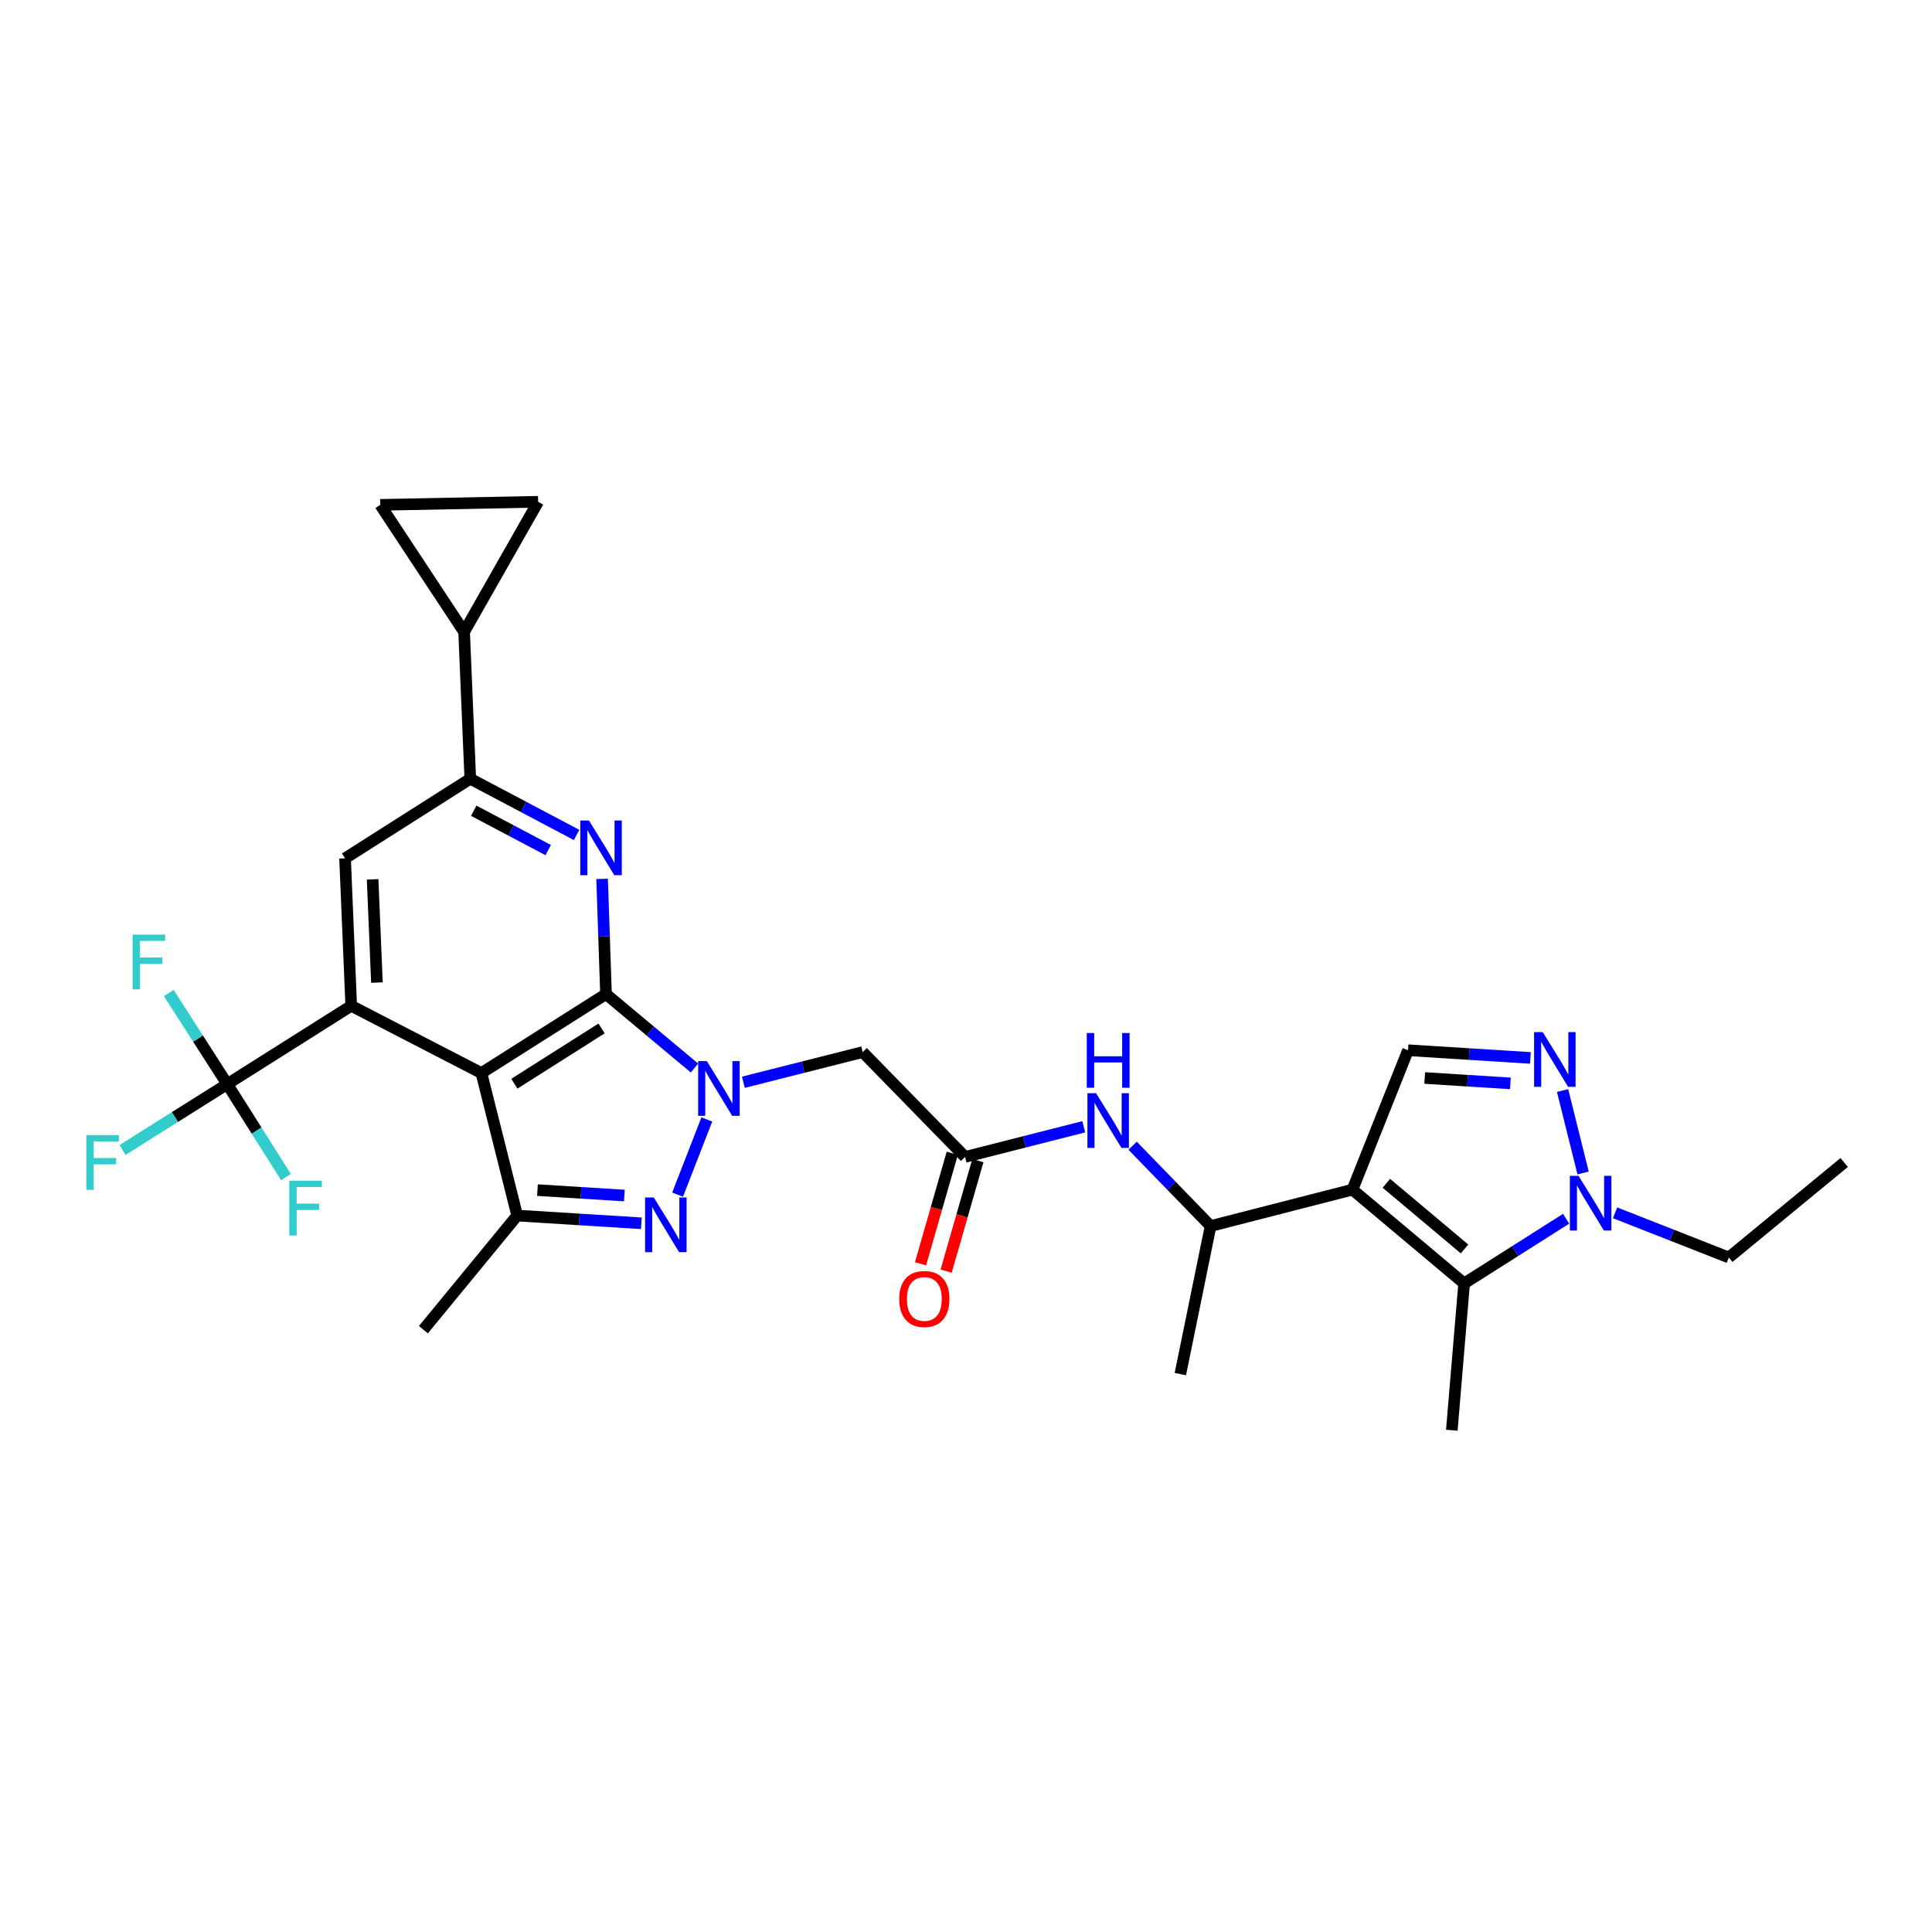 <?xml version='1.0' encoding='iso-8859-1'?>
<svg version='1.1' baseProfile='full'
              xmlns='http://www.w3.org/2000/svg'
                      xmlns:rdkit='http://www.rdkit.org/xml'
                      xmlns:xlink='http://www.w3.org/1999/xlink'
                  xml:space='preserve'
width='1000px' height='1000px' viewBox='0 0 1000 1000'>
<!-- END OF HEADER -->
<rect style='opacity:1.0;fill:#FFFFFF;stroke:none' width='1000' height='1000' x='0' y='0'> </rect>
<path class='bond-0' d='M 313.668,514.532 L 336.563,533.671' style='fill:none;fill-rule:evenodd;stroke:#000000;stroke-width:6px;stroke-linecap:butt;stroke-linejoin:miter;stroke-opacity:1' />
<path class='bond-0' d='M 336.563,533.671 L 359.459,552.809' style='fill:none;fill-rule:evenodd;stroke:#0000FF;stroke-width:6px;stroke-linecap:butt;stroke-linejoin:miter;stroke-opacity:1' />
<path class='bond-1' d='M 313.668,514.532 L 249.17,555.408' style='fill:none;fill-rule:evenodd;stroke:#000000;stroke-width:6px;stroke-linecap:butt;stroke-linejoin:miter;stroke-opacity:1' />
<path class='bond-1' d='M 311.378,532.317 L 266.23,560.929' style='fill:none;fill-rule:evenodd;stroke:#000000;stroke-width:6px;stroke-linecap:butt;stroke-linejoin:miter;stroke-opacity:1' />
<path class='bond-5' d='M 313.668,514.532 L 312.656,484.722' style='fill:none;fill-rule:evenodd;stroke:#000000;stroke-width:6px;stroke-linecap:butt;stroke-linejoin:miter;stroke-opacity:1' />
<path class='bond-5' d='M 312.656,484.722 L 311.645,454.912' style='fill:none;fill-rule:evenodd;stroke:#0000FF;stroke-width:6px;stroke-linecap:butt;stroke-linejoin:miter;stroke-opacity:1' />
<path class='bond-3' d='M 365.857,579.432 L 350.719,618.34' style='fill:none;fill-rule:evenodd;stroke:#0000FF;stroke-width:6px;stroke-linecap:butt;stroke-linejoin:miter;stroke-opacity:1' />
<path class='bond-13' d='M 384.762,560.177 L 415.64,552.366' style='fill:none;fill-rule:evenodd;stroke:#0000FF;stroke-width:6px;stroke-linecap:butt;stroke-linejoin:miter;stroke-opacity:1' />
<path class='bond-13' d='M 415.64,552.366 L 446.519,544.554' style='fill:none;fill-rule:evenodd;stroke:#000000;stroke-width:6px;stroke-linecap:butt;stroke-linejoin:miter;stroke-opacity:1' />
<path class='bond-4' d='M 249.17,555.408 L 181.79,520.603' style='fill:none;fill-rule:evenodd;stroke:#000000;stroke-width:6px;stroke-linecap:butt;stroke-linejoin:miter;stroke-opacity:1' />
<path class='bond-6' d='M 249.17,555.408 L 267.695,629.172' style='fill:none;fill-rule:evenodd;stroke:#000000;stroke-width:6px;stroke-linecap:butt;stroke-linejoin:miter;stroke-opacity:1' />
<path class='bond-2' d='M 700.034,615.751 L 626.607,634.599' style='fill:none;fill-rule:evenodd;stroke:#000000;stroke-width:6px;stroke-linecap:butt;stroke-linejoin:miter;stroke-opacity:1' />
<path class='bond-7' d='M 700.034,615.751 L 757.833,664.299' style='fill:none;fill-rule:evenodd;stroke:#000000;stroke-width:6px;stroke-linecap:butt;stroke-linejoin:miter;stroke-opacity:1' />
<path class='bond-7' d='M 717.577,612.469 L 758.036,646.453' style='fill:none;fill-rule:evenodd;stroke:#000000;stroke-width:6px;stroke-linecap:butt;stroke-linejoin:miter;stroke-opacity:1' />
<path class='bond-11' d='M 700.034,615.751 L 728.792,543.596' style='fill:none;fill-rule:evenodd;stroke:#000000;stroke-width:6px;stroke-linecap:butt;stroke-linejoin:miter;stroke-opacity:1' />
<path class='bond-30' d='M 331.973,633.174 L 299.834,631.173' style='fill:none;fill-rule:evenodd;stroke:#0000FF;stroke-width:6px;stroke-linecap:butt;stroke-linejoin:miter;stroke-opacity:1' />
<path class='bond-30' d='M 299.834,631.173 L 267.695,629.172' style='fill:none;fill-rule:evenodd;stroke:#000000;stroke-width:6px;stroke-linecap:butt;stroke-linejoin:miter;stroke-opacity:1' />
<path class='bond-30' d='M 323.189,618.804 L 300.691,617.403' style='fill:none;fill-rule:evenodd;stroke:#0000FF;stroke-width:6px;stroke-linecap:butt;stroke-linejoin:miter;stroke-opacity:1' />
<path class='bond-30' d='M 300.691,617.403 L 278.194,616.003' style='fill:none;fill-rule:evenodd;stroke:#000000;stroke-width:6px;stroke-linecap:butt;stroke-linejoin:miter;stroke-opacity:1' />
<path class='bond-9' d='M 181.79,520.603 L 117.614,561.141' style='fill:none;fill-rule:evenodd;stroke:#000000;stroke-width:6px;stroke-linecap:butt;stroke-linejoin:miter;stroke-opacity:1' />
<path class='bond-31' d='M 181.79,520.603 L 178.602,444.278' style='fill:none;fill-rule:evenodd;stroke:#000000;stroke-width:6px;stroke-linecap:butt;stroke-linejoin:miter;stroke-opacity:1' />
<path class='bond-31' d='M 195.096,508.578 L 192.864,455.151' style='fill:none;fill-rule:evenodd;stroke:#000000;stroke-width:6px;stroke-linecap:butt;stroke-linejoin:miter;stroke-opacity:1' />
<path class='bond-12' d='M 298.446,432.17 L 270.93,417.626' style='fill:none;fill-rule:evenodd;stroke:#0000FF;stroke-width:6px;stroke-linecap:butt;stroke-linejoin:miter;stroke-opacity:1' />
<path class='bond-12' d='M 270.93,417.626 L 243.414,403.081' style='fill:none;fill-rule:evenodd;stroke:#000000;stroke-width:6px;stroke-linecap:butt;stroke-linejoin:miter;stroke-opacity:1' />
<path class='bond-12' d='M 283.744,440.004 L 264.482,429.823' style='fill:none;fill-rule:evenodd;stroke:#0000FF;stroke-width:6px;stroke-linecap:butt;stroke-linejoin:miter;stroke-opacity:1' />
<path class='bond-12' d='M 264.482,429.823 L 245.221,419.641' style='fill:none;fill-rule:evenodd;stroke:#000000;stroke-width:6px;stroke-linecap:butt;stroke-linejoin:miter;stroke-opacity:1' />
<path class='bond-25' d='M 267.695,629.172 L 219.14,688.243' style='fill:none;fill-rule:evenodd;stroke:#000000;stroke-width:6px;stroke-linecap:butt;stroke-linejoin:miter;stroke-opacity:1' />
<path class='bond-10' d='M 757.833,664.299 L 784.229,647.559' style='fill:none;fill-rule:evenodd;stroke:#000000;stroke-width:6px;stroke-linecap:butt;stroke-linejoin:miter;stroke-opacity:1' />
<path class='bond-10' d='M 784.229,647.559 L 810.626,630.82' style='fill:none;fill-rule:evenodd;stroke:#0000FF;stroke-width:6px;stroke-linecap:butt;stroke-linejoin:miter;stroke-opacity:1' />
<path class='bond-26' d='M 757.833,664.299 L 751.456,740.286' style='fill:none;fill-rule:evenodd;stroke:#000000;stroke-width:6px;stroke-linecap:butt;stroke-linejoin:miter;stroke-opacity:1' />
<path class='bond-8' d='M 792.135,547.583 L 760.463,545.59' style='fill:none;fill-rule:evenodd;stroke:#0000FF;stroke-width:6px;stroke-linecap:butt;stroke-linejoin:miter;stroke-opacity:1' />
<path class='bond-8' d='M 760.463,545.59 L 728.792,543.596' style='fill:none;fill-rule:evenodd;stroke:#000000;stroke-width:6px;stroke-linecap:butt;stroke-linejoin:miter;stroke-opacity:1' />
<path class='bond-8' d='M 781.767,560.754 L 759.597,559.359' style='fill:none;fill-rule:evenodd;stroke:#0000FF;stroke-width:6px;stroke-linecap:butt;stroke-linejoin:miter;stroke-opacity:1' />
<path class='bond-8' d='M 759.597,559.359 L 737.426,557.964' style='fill:none;fill-rule:evenodd;stroke:#000000;stroke-width:6px;stroke-linecap:butt;stroke-linejoin:miter;stroke-opacity:1' />
<path class='bond-33' d='M 808.782,564.456 L 819.404,607.117' style='fill:none;fill-rule:evenodd;stroke:#0000FF;stroke-width:6px;stroke-linecap:butt;stroke-linejoin:miter;stroke-opacity:1' />
<path class='bond-22' d='M 117.614,561.141 L 132.818,585.204' style='fill:none;fill-rule:evenodd;stroke:#000000;stroke-width:6px;stroke-linecap:butt;stroke-linejoin:miter;stroke-opacity:1' />
<path class='bond-22' d='M 132.818,585.204 L 148.022,609.266' style='fill:none;fill-rule:evenodd;stroke:#33CCCC;stroke-width:6px;stroke-linecap:butt;stroke-linejoin:miter;stroke-opacity:1' />
<path class='bond-23' d='M 117.614,561.141 L 90.524,578.178' style='fill:none;fill-rule:evenodd;stroke:#000000;stroke-width:6px;stroke-linecap:butt;stroke-linejoin:miter;stroke-opacity:1' />
<path class='bond-23' d='M 90.524,578.178 L 63.434,595.216' style='fill:none;fill-rule:evenodd;stroke:#33CCCC;stroke-width:6px;stroke-linecap:butt;stroke-linejoin:miter;stroke-opacity:1' />
<path class='bond-24' d='M 117.614,561.141 L 102.485,537.554' style='fill:none;fill-rule:evenodd;stroke:#000000;stroke-width:6px;stroke-linecap:butt;stroke-linejoin:miter;stroke-opacity:1' />
<path class='bond-24' d='M 102.485,537.554 L 87.355,513.968' style='fill:none;fill-rule:evenodd;stroke:#33CCCC;stroke-width:6px;stroke-linecap:butt;stroke-linejoin:miter;stroke-opacity:1' />
<path class='bond-27' d='M 835.965,627.754 L 865.394,639.316' style='fill:none;fill-rule:evenodd;stroke:#0000FF;stroke-width:6px;stroke-linecap:butt;stroke-linejoin:miter;stroke-opacity:1' />
<path class='bond-27' d='M 865.394,639.316 L 894.823,650.878' style='fill:none;fill-rule:evenodd;stroke:#000000;stroke-width:6px;stroke-linecap:butt;stroke-linejoin:miter;stroke-opacity:1' />
<path class='bond-14' d='M 243.414,403.081 L 178.602,444.278' style='fill:none;fill-rule:evenodd;stroke:#000000;stroke-width:6px;stroke-linecap:butt;stroke-linejoin:miter;stroke-opacity:1' />
<path class='bond-16' d='M 243.414,403.081 L 240.225,327.094' style='fill:none;fill-rule:evenodd;stroke:#000000;stroke-width:6px;stroke-linecap:butt;stroke-linejoin:miter;stroke-opacity:1' />
<path class='bond-15' d='M 446.519,544.554 L 499.519,598.835' style='fill:none;fill-rule:evenodd;stroke:#000000;stroke-width:6px;stroke-linecap:butt;stroke-linejoin:miter;stroke-opacity:1' />
<path class='bond-18' d='M 499.519,598.835 L 530.23,591.028' style='fill:none;fill-rule:evenodd;stroke:#000000;stroke-width:6px;stroke-linecap:butt;stroke-linejoin:miter;stroke-opacity:1' />
<path class='bond-18' d='M 530.23,591.028 L 560.94,583.22' style='fill:none;fill-rule:evenodd;stroke:#0000FF;stroke-width:6px;stroke-linecap:butt;stroke-linejoin:miter;stroke-opacity:1' />
<path class='bond-21' d='M 492.889,596.931 L 484.677,625.53' style='fill:none;fill-rule:evenodd;stroke:#000000;stroke-width:6px;stroke-linecap:butt;stroke-linejoin:miter;stroke-opacity:1' />
<path class='bond-21' d='M 484.677,625.53 L 476.464,654.129' style='fill:none;fill-rule:evenodd;stroke:#FF0000;stroke-width:6px;stroke-linecap:butt;stroke-linejoin:miter;stroke-opacity:1' />
<path class='bond-21' d='M 506.15,600.739 L 497.937,629.338' style='fill:none;fill-rule:evenodd;stroke:#000000;stroke-width:6px;stroke-linecap:butt;stroke-linejoin:miter;stroke-opacity:1' />
<path class='bond-21' d='M 497.937,629.338 L 489.725,657.937' style='fill:none;fill-rule:evenodd;stroke:#FF0000;stroke-width:6px;stroke-linecap:butt;stroke-linejoin:miter;stroke-opacity:1' />
<path class='bond-19' d='M 240.225,327.094 L 196.805,261.316' style='fill:none;fill-rule:evenodd;stroke:#000000;stroke-width:6px;stroke-linecap:butt;stroke-linejoin:miter;stroke-opacity:1' />
<path class='bond-20' d='M 240.225,327.094 L 278.541,259.714' style='fill:none;fill-rule:evenodd;stroke:#000000;stroke-width:6px;stroke-linecap:butt;stroke-linejoin:miter;stroke-opacity:1' />
<path class='bond-17' d='M 626.607,634.599 L 606.42,613.81' style='fill:none;fill-rule:evenodd;stroke:#000000;stroke-width:6px;stroke-linecap:butt;stroke-linejoin:miter;stroke-opacity:1' />
<path class='bond-17' d='M 606.42,613.81 L 586.233,593.022' style='fill:none;fill-rule:evenodd;stroke:#0000FF;stroke-width:6px;stroke-linecap:butt;stroke-linejoin:miter;stroke-opacity:1' />
<path class='bond-28' d='M 626.607,634.599 L 610.94,711.229' style='fill:none;fill-rule:evenodd;stroke:#000000;stroke-width:6px;stroke-linecap:butt;stroke-linejoin:miter;stroke-opacity:1' />
<path class='bond-32' d='M 196.805,261.316 L 278.541,259.714' style='fill:none;fill-rule:evenodd;stroke:#000000;stroke-width:6px;stroke-linecap:butt;stroke-linejoin:miter;stroke-opacity:1' />
<path class='bond-29' d='M 894.823,650.878 L 954.545,601.71' style='fill:none;fill-rule:evenodd;stroke:#000000;stroke-width:6px;stroke-linecap:butt;stroke-linejoin:miter;stroke-opacity:1' />
<path  class='atom-1' d='M 365.843 549.219
L 375.123 564.219
Q 376.043 565.699, 377.523 568.379
Q 379.003 571.059, 379.083 571.219
L 379.083 549.219
L 382.843 549.219
L 382.843 577.539
L 378.963 577.539
L 369.003 561.139
Q 367.843 559.219, 366.603 557.019
Q 365.403 554.819, 365.043 554.139
L 365.043 577.539
L 361.363 577.539
L 361.363 549.219
L 365.843 549.219
' fill='#0000FF'/>
<path  class='atom-4' d='M 338.38 619.802
L 347.66 634.802
Q 348.58 636.282, 350.06 638.962
Q 351.54 641.642, 351.62 641.802
L 351.62 619.802
L 355.38 619.802
L 355.38 648.122
L 351.5 648.122
L 341.54 631.722
Q 340.38 629.802, 339.14 627.602
Q 337.94 625.402, 337.58 624.722
L 337.58 648.122
L 333.9 648.122
L 333.9 619.802
L 338.38 619.802
' fill='#0000FF'/>
<path  class='atom-6' d='M 304.84 424.699
L 314.12 439.699
Q 315.04 441.179, 316.52 443.859
Q 318 446.539, 318.08 446.699
L 318.08 424.699
L 321.84 424.699
L 321.84 453.019
L 317.96 453.019
L 308 436.619
Q 306.84 434.699, 305.6 432.499
Q 304.4 430.299, 304.04 429.619
L 304.04 453.019
L 300.36 453.019
L 300.36 424.699
L 304.84 424.699
' fill='#0000FF'/>
<path  class='atom-9' d='M 798.519 534.219
L 807.799 549.219
Q 808.719 550.699, 810.199 553.379
Q 811.679 556.059, 811.759 556.219
L 811.759 534.219
L 815.519 534.219
L 815.519 562.539
L 811.639 562.539
L 801.679 546.139
Q 800.519 544.219, 799.279 542.019
Q 798.079 539.819, 797.719 539.139
L 797.719 562.539
L 794.039 562.539
L 794.039 534.219
L 798.519 534.219
' fill='#0000FF'/>
<path  class='atom-11' d='M 817.044 608.62
L 826.324 623.62
Q 827.244 625.1, 828.724 627.78
Q 830.204 630.46, 830.284 630.62
L 830.284 608.62
L 834.044 608.62
L 834.044 636.94
L 830.164 636.94
L 820.204 620.54
Q 819.044 618.62, 817.804 616.42
Q 816.604 614.22, 816.244 613.54
L 816.244 636.94
L 812.564 636.94
L 812.564 608.62
L 817.044 608.62
' fill='#0000FF'/>
<path  class='atom-19' d='M 567.33 565.843
L 576.61 580.843
Q 577.53 582.323, 579.01 585.003
Q 580.49 587.683, 580.57 587.843
L 580.57 565.843
L 584.33 565.843
L 584.33 594.163
L 580.45 594.163
L 570.49 577.763
Q 569.33 575.843, 568.09 573.643
Q 566.89 571.443, 566.53 570.763
L 566.53 594.163
L 562.85 594.163
L 562.85 565.843
L 567.33 565.843
' fill='#0000FF'/>
<path  class='atom-19' d='M 562.51 534.691
L 566.35 534.691
L 566.35 546.731
L 580.83 546.731
L 580.83 534.691
L 584.67 534.691
L 584.67 563.011
L 580.83 563.011
L 580.83 549.931
L 566.35 549.931
L 566.35 563.011
L 562.51 563.011
L 562.51 534.691
' fill='#0000FF'/>
<path  class='atom-22' d='M 465.434 672.343
Q 465.434 665.543, 468.794 661.743
Q 472.154 657.943, 478.434 657.943
Q 484.714 657.943, 488.074 661.743
Q 491.434 665.543, 491.434 672.343
Q 491.434 679.223, 488.034 683.143
Q 484.634 687.023, 478.434 687.023
Q 472.194 687.023, 468.794 683.143
Q 465.434 679.263, 465.434 672.343
M 478.434 683.823
Q 482.754 683.823, 485.074 680.943
Q 487.434 678.023, 487.434 672.343
Q 487.434 666.783, 485.074 663.983
Q 482.754 661.143, 478.434 661.143
Q 474.114 661.143, 471.754 663.943
Q 469.434 666.743, 469.434 672.343
Q 469.434 678.063, 471.754 680.943
Q 474.114 683.823, 478.434 683.823
' fill='#FF0000'/>
<path  class='atom-23' d='M 149.748 611.164
L 166.588 611.164
L 166.588 614.404
L 153.548 614.404
L 153.548 623.004
L 165.148 623.004
L 165.148 626.284
L 153.548 626.284
L 153.548 639.484
L 149.748 639.484
L 149.748 611.164
' fill='#33CCCC'/>
<path  class='atom-24' d='M 44.689 587.55
L 61.529 587.55
L 61.529 590.79
L 48.489 590.79
L 48.489 599.39
L 60.089 599.39
L 60.089 602.67
L 48.489 602.67
L 48.489 615.87
L 44.689 615.87
L 44.689 587.55
' fill='#33CCCC'/>
<path  class='atom-25' d='M 68.648 483.771
L 85.488 483.771
L 85.488 487.011
L 72.448 487.011
L 72.448 495.611
L 84.048 495.611
L 84.048 498.891
L 72.448 498.891
L 72.448 512.091
L 68.648 512.091
L 68.648 483.771
' fill='#33CCCC'/>
</svg>
